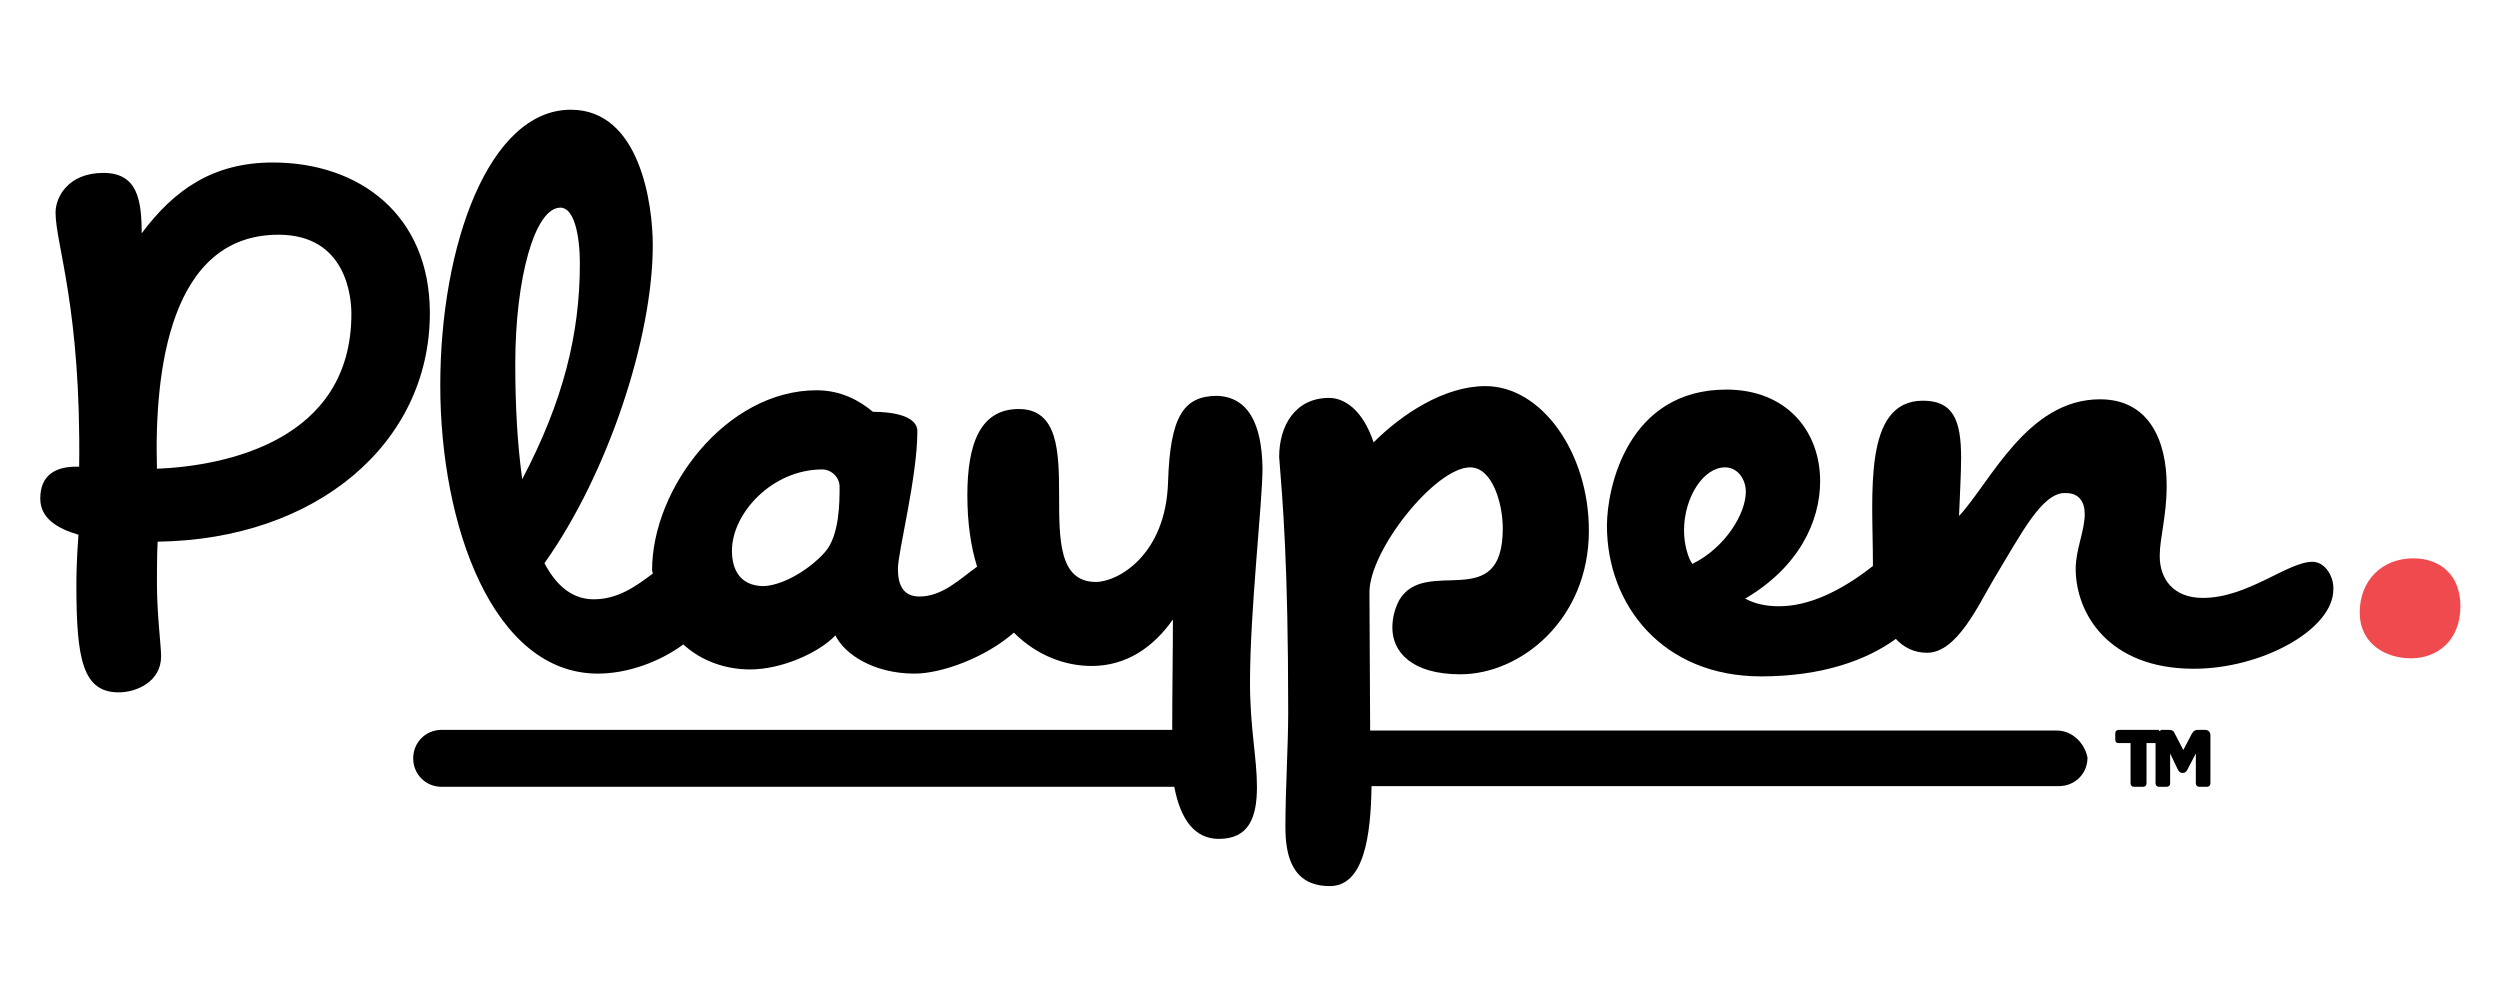 <?xml version="1.0" encoding="utf-8"?>
<!-- Generator: Adobe Illustrator 28.2.0, SVG Export Plug-In . SVG Version: 6.00 Build 0)  -->
<svg version="1.1" id="Layer_1" xmlns="http://www.w3.org/2000/svg" xmlns:xlink="http://www.w3.org/1999/xlink" x="0px" y="0px"
	 viewBox="0 0 360 144" style="enable-background:new 0 0 360 144;" xml:space="preserve">
<style type="text/css">
	.st0{fill:#EF4B4F;}
</style>
<g>
	<path d="M61.9,45.1c0-14.2-10.2-21.7-22.6-21.7c-8.6,0-14.2,3.9-18.9,10.2c0-4.8-0.6-8.7-5.5-8.7c-5.2,0-6.9,3.6-6.9,5.7
		c0,4.6,3.7,13.8,3.4,36.6h-0.4c-3,0-5.2,1.2-5.2,4.6c0,2.8,2.4,4.3,5.5,5.2C11,81,11,83.3,11,84.3c0,10.6,0.9,15.4,6.1,15.4
		c2.5,0,6.1-1.5,6.1-5.2c0-1.5-0.6-6-0.6-10.5c0-0.8,0-4.5,0.1-6C45.6,77.7,61.9,63.8,61.9,45.1z M40.1,33.8c9.8,0,10.5,9,10.5,11.4
		c0,18.3-18.2,21.9-28,22.3C22.2,53.3,24.5,33.8,40.1,33.8z"/>
	<path d="M175.3,57c-4.9,0-6.8,3-7.1,12.4c-0.3,10.5-7.2,14.4-10.4,14.4c-10.7,0,0.3-24.9-11.1-24.9c-5.6,0-7.4,5.1-7.4,12.4
		c0,4,0.5,7.4,1.4,10.3c-2.5,1.8-5,4.3-8.3,4.3c-2.5,0-3.1-1.9-3.1-4c0-2.4,2.8-13.2,2.8-19.8c0-2.4-4.1-2.8-6.4-2.8
		c-1.9-1.6-4.6-3.1-8.1-3.1c-13,0-23.7,14.1-23.7,25.9c0,0.2,0.1,0.3,0.1,0.5c-2.4,1.8-5,3.7-8.5,3.7c-2.8,0-5.2-1.6-7.1-5.2
		C87.5,68.3,94,48.7,94,35.3c0-5.8-1.8-19.5-11.8-19.5c-11.8,0-18.8,19.5-18.8,39.7S71,97,86.1,97c4.3,0,8.9-1.7,12.3-4.2
		c2.6,2.4,6.1,3.6,9.6,3.6c4.6,0,9.9-2.4,12.3-4.9c1.3,2.7,5.5,5.5,11.4,5.5c3.9,0,10.2-2.3,14.3-5.9c3.4,3.4,7.5,4.8,11.2,4.8
		c5,0,8.9-2.7,11.7-6.7c0,4.4-0.1,10.2-0.1,15.9H63.6c-2.3,0-4.1,1.8-4.1,4.1c0,2.3,1.8,4.1,4.1,4.1h105.5c0.9,4.8,3,7.5,6.4,7.5
		c4.3,0,5.5-3,5.5-7.5c0-4.2-1-8.4-1-15c0-10.5,1.8-25.9,1.8-30.9C181.7,61.1,179.8,57.2,175.3,57z M75.2,69c-0.7-5.1-1-10.5-1-16.6
		c0-12.3,2.8-22.5,6.5-22.5c1.9,0,2.8,3.7,2.8,8.1C83.5,48.1,81.1,57.8,75.2,69z M118.8,79.5c-2.5,2.8-6.4,4.9-9,4.9
		c-3.1-0.1-4.4-2.2-4.4-5.1c0-5.4,5.8-11.7,13-11.7c1.3,0,2.5,1.1,2.5,2.5C120.9,72.3,120.9,77.1,118.8,79.5z"/>
	<path d="M333,80.9c-3.6,0-9.3,5.2-15.8,5.2c-4.3,0-6.2-2.8-6.2-6c0-2.7,1-5.7,1-10.2c0-6.4-2.5-12.4-9.6-12.4
		c-10.5,0-15.8,12-20.3,16.8c0.1-2.7,0.3-6,0.3-8.4c0-5.5-1.2-8.2-5.5-8.2c-8.7,0-7.2,13.6-7.2,23.4c0,0.1,0,0.3,0,0.4c0,0,0,0,0,0
		c-4.7,3.7-9.3,5.8-13.5,5.8c-1.8,0-3.4-0.3-4.9-1.1c7.7-4.5,10.8-11.1,10.8-16.9c0-7.3-4.9-13.2-13.5-13.2
		c-14.2,0-17.2,14.1-17.2,19.6c0,11.4,8,21.7,22.2,21.7c8.9,0,15.3-2.4,19.4-5.4c1.1,1.2,2.6,2,4.5,2c4.3,0,7.4-6.9,9.6-10.6
		c4-6.6,7-12.6,10.4-12.4c1.9,0,2.7,1.3,2.7,3c0,2.5-1.3,5.1-1.3,7.9c0,6.4,4.7,14.4,17,14.4c9.9,0,20.1-5.7,20.1-11.4
		C336.1,83,334.8,80.9,333,80.9z M243.7,81.2c-0.6-0.8-1.2-2.8-1.2-4.8c0-4.8,2.8-9.1,5.9-9.1c1.9,0,3,1.8,3,3.5
		C251.4,74,248.4,78.9,243.7,81.2z"/>
	<path class="st0" d="M347.5,80.4c-4.4,0-7.7,3.1-7.7,7.8c0,4.5,3.7,6.6,7.4,6.6c3.7,0,7.1-2.5,7.1-7.5
		C354.3,82.8,351.4,80.4,347.5,80.4z"/>
	<path d="M316.6,105.1c-0.5,0-0.7,0.1-1,0.6l-1.2,2.3l-1.2-2.3c-0.2-0.5-0.4-0.6-1-0.6l-1,0c-0.1,0-0.1,0.2-0.2,0.2
		c-0.1-0.1-0.1-0.2-0.2-0.2l-5.7,0c-0.3,0-0.5,0.2-0.5,0.5v0.9c0,0.3,0.1,0.5,0.5,0.5l1.7,0l0,5.8c0,0.3,0.2,0.5,0.5,0.5l1.3,0
		c0.3,0,0.5-0.2,0.5-0.5l0-5.8l1.3,0l0,5.8c0,0.3,0.2,0.5,0.5,0.5l1.1,0c0.3,0,0.5-0.2,0.5-0.5l0-4.3l1.1,2.3
		c0.2,0.4,0.4,0.5,0.7,0.5c0.3,0,0.5-0.1,0.7-0.5l1.2-2.3l0,4.3c0,0.3,0.2,0.5,0.5,0.5l1.1,0c0.3,0,0.5-0.2,0.5-0.5l0-6.9
		c0-0.5-0.3-0.8-0.8-0.8L316.6,105.1z"/>
	<path d="M296.2,105.2h-98.9c0-0.2,0-0.4,0-0.6c0-3.9-0.1-15.3-0.1-19.3c0-6.1,9.5-18,14.5-18c3.2,0,4.7,5.2,4.7,8.8
		c0,12.4-11.1,3.9-14.9,10.3c-0.7,1.3-1,2.7-1,4c0,3.4,2.7,6.7,9.8,6.7c8.6,0,18.5-7.8,18.5-20.7c0-11.2-6.8-20.8-14.9-20.8
		c-5.9,0-12,4-16.1,8.1c-1.6-4.8-4.3-6.4-6.4-6.4c-4.9,0-7.2,4-7.2,8.5c0.5,6.4,1.3,15.1,1.3,36.7c0,5.2-0.4,10.9-0.4,16.6
		c0,4,0.9,8.5,6.4,8.5c4.9,0,5.9-7.2,6-14.4h99c2.3,0,4.1-1.8,4.1-4.1C300.2,107,298.4,105.2,296.2,105.2z"/>
</g>
</svg>
